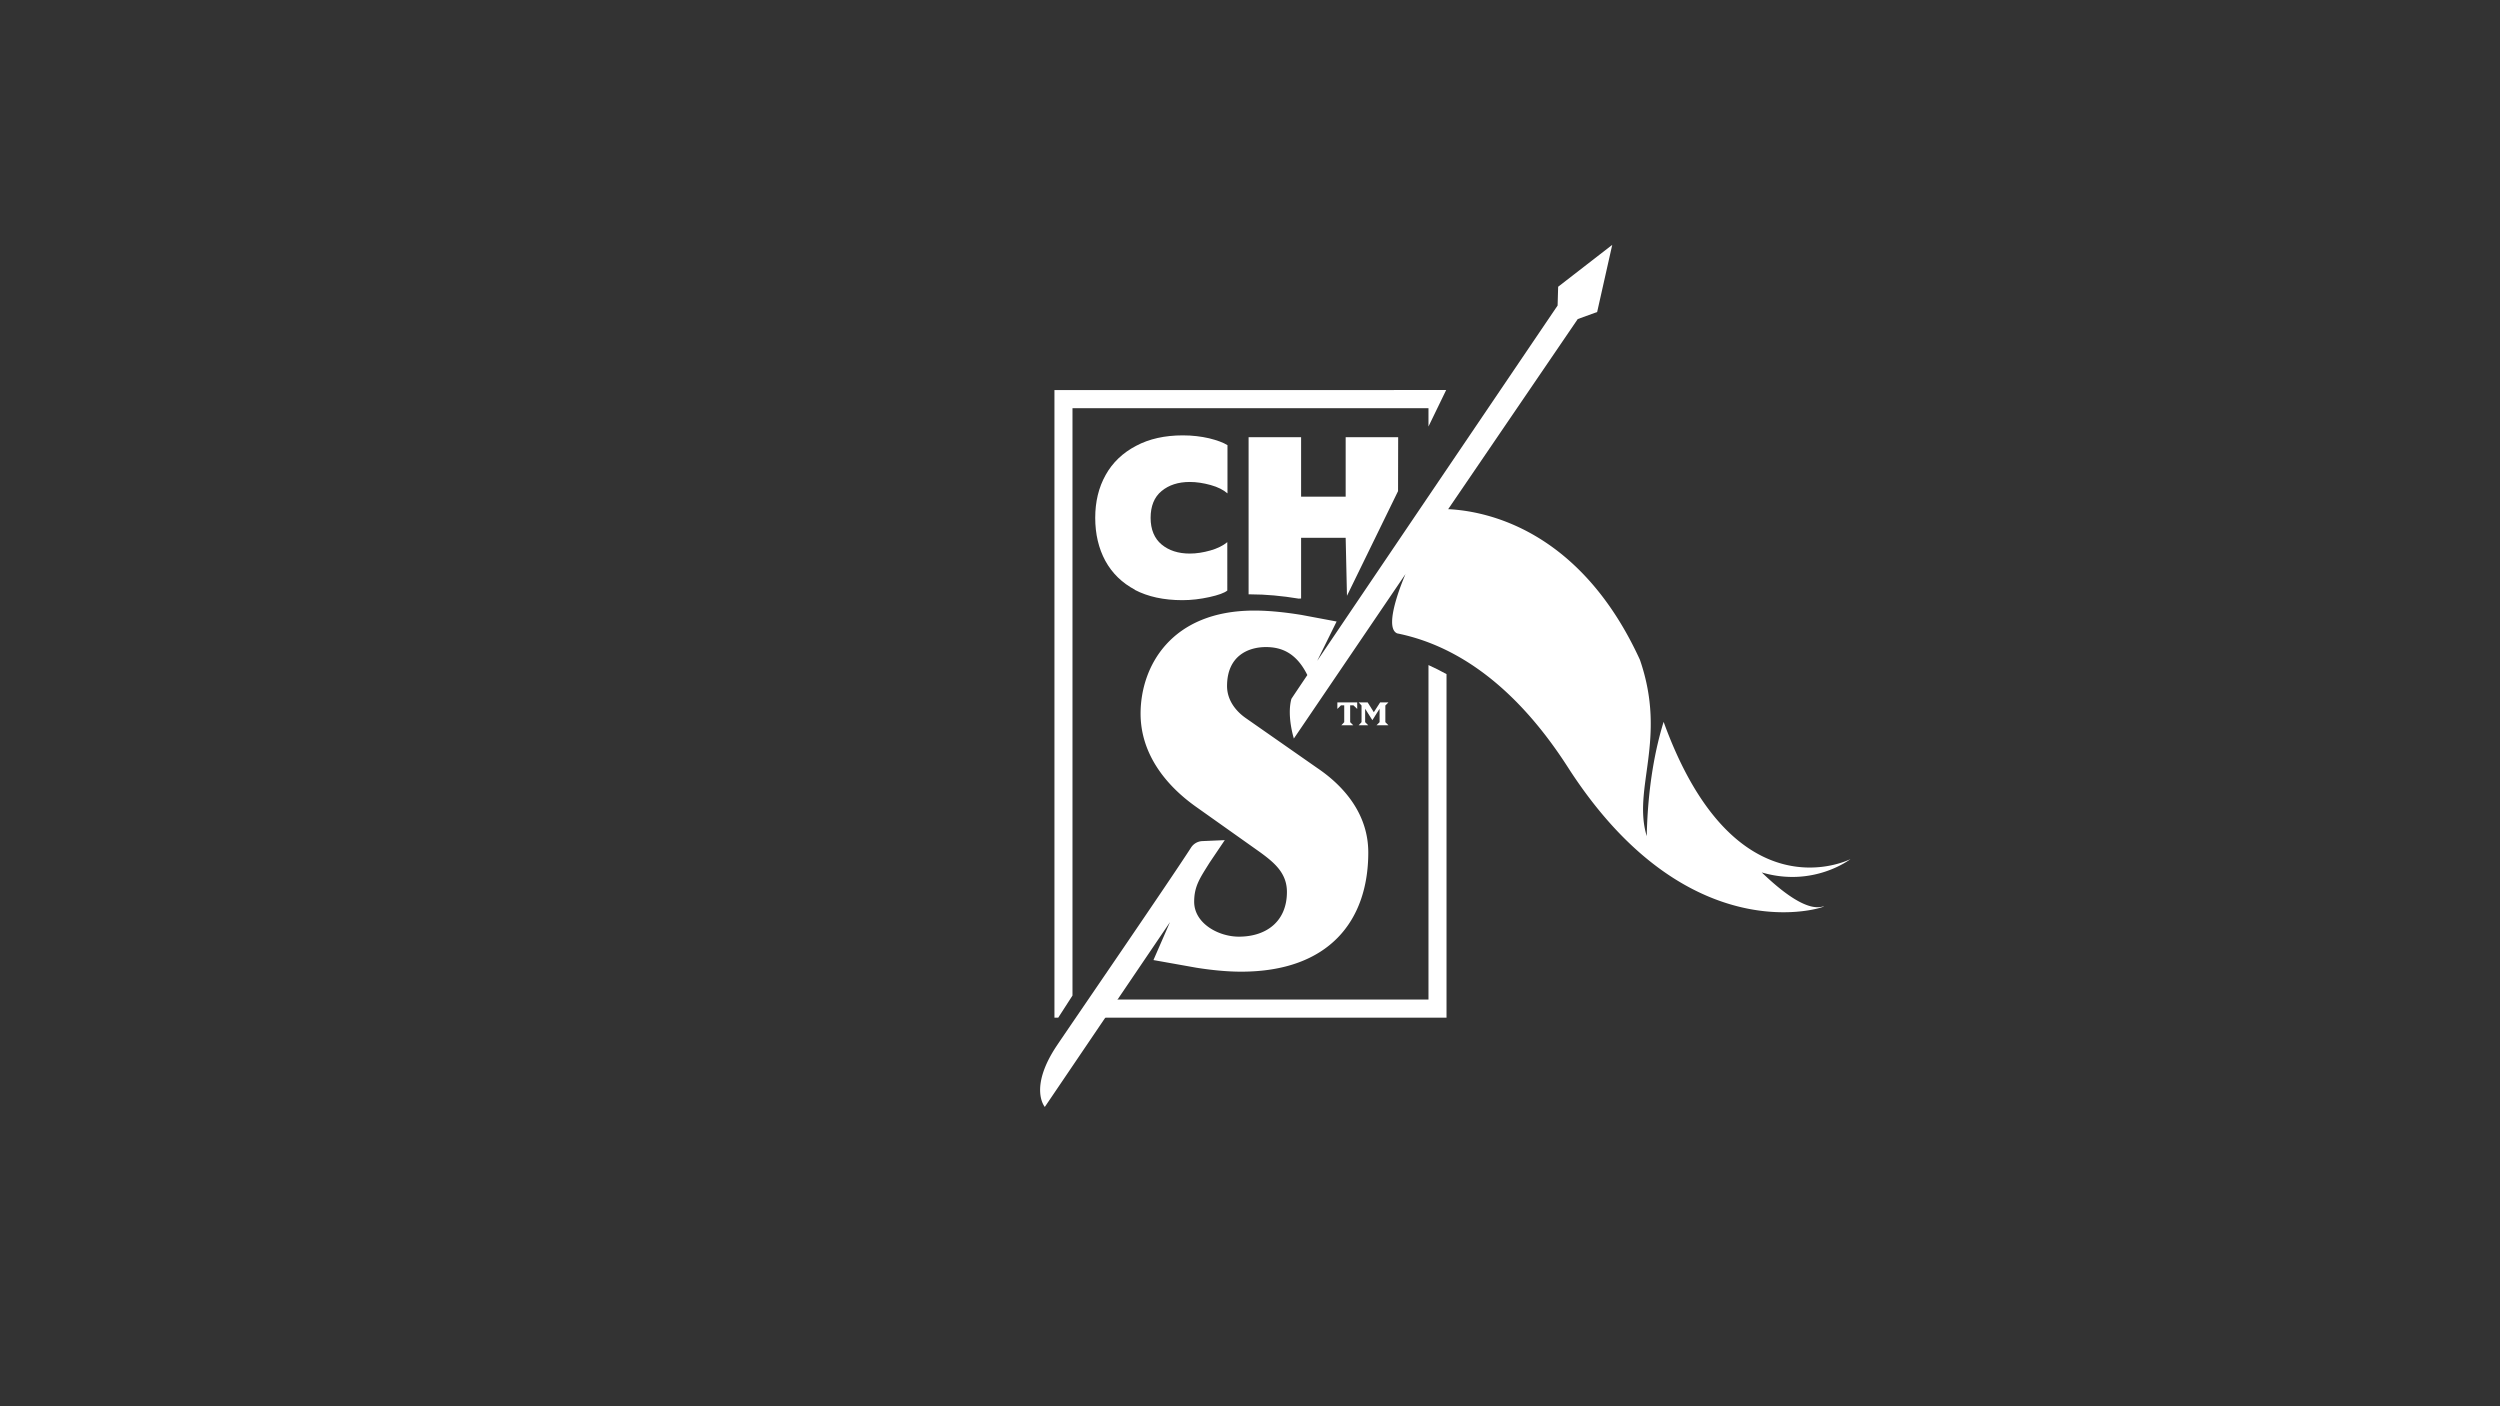 <svg xmlns="http://www.w3.org/2000/svg" width="1920" height="1080" fill="none"><rect width="100%" height="100%" fill="#333333" stroke="none"/><path fill="#fff" d="M871.479 452.987c10.115 5.291 22.309 7.937 36.582 7.937 6.929 0 13.857-.836 20.786-2.367 6.928-1.532 11.501-3.203 13.718-5.013V416.37c-3.187 2.645-7.621 4.873-13.026 6.405-5.404 1.531-10.669 2.367-15.797 2.367-8.868 0-16.074-2.367-21.616-6.962-5.543-4.595-8.453-11.556-8.453-20.467 0-8.91 2.771-16.011 8.453-20.606 5.542-4.594 12.748-6.961 21.616-6.961 5.128 0 10.532.835 16.075 2.367 5.542 1.531 9.838 3.759 12.887 6.404v-37.035c-3.326-2.088-8.037-3.759-14.135-5.29-6.097-1.393-12.748-2.228-20.092-2.228-13.857 0-25.913 2.645-36.028 8.075-10.116 5.291-18.014 12.809-23.28 22.277-5.404 9.607-8.037 20.606-8.037 32.997 0 12.392 2.633 23.53 7.76 32.998 5.265 9.607 12.887 16.986 22.864 22.276h-.277Zm167.951 88.691 2.91 2.784v-5.012h-15.25v5.012l2.78-2.784h2.49v12.948l-2.22 2.367h9.15l-2.36-2.367v-12.948h2.5Zm26.88-2.228h-6.37l-4.85 7.518-4.72-7.518h-6.92l2.21 2.367v12.809l-2.21 2.367h7.34l-2.36-2.367v-10.303l5.55 8.771 5.54-8.771v10.303l-2.36 2.367h9.15l-2.36-2.367v-12.809l2.36-2.367Zm-68.455-79.78h1.385v-46.642h34.23l1 44.541 39.23-80.393.09-41.42h-40.32v45.667h-34.23v-45.667h-40.323v120.712h1.94c10.947 0 23.556 1.114 36.998 3.341v-.139Z"/><path fill="#fff" d="M823.671 764.583V313.479h273.399v14.091l13.58-28.025-300.836.011v482.013h2.91c3.187-5.012 6.929-10.72 10.947-16.986Zm273.399-253.815v256.878H851.386c-2.91 4.316-5.82 9.05-9.007 13.923h268.551v-263.84c-4.58-2.506-9.15-4.873-13.86-6.961Z"/><path fill="#fff" d="M1399.8 696.236c-12.15 3.471-30.92-10.952-46.78-26.213 39.88 11.79 68.17-10.253 68.17-10.253s-88.73 45.762-143.53-105.39c-6.21 20.109-12.15 49.094-12.97 87.775-11.17-36.746 15.88-74.329-5.25-135.472-45.96-100.243-118.27-114.247-147.24-115.644l99.51-146.005 14.9-5.406 11.59-51.588-41.54 32.177-.42 14.423s-131.9 194.781-184.64 272.92l14.92-30.239-27.05-5.07c-11.172-1.796-23.879-3.332-36.148-3.332-64.175 0-87.355 43.13-87.355 79.177 0 29.664 17.934 53.942 42.231 71.277l49.673 35.23c10.772 7.9 20.487 15.879 20.487 30.422 0 22.582-15.759 34.332-36.905 34.332-15.74 0-34.332-10.234-34.332-26.811 0-12.109 4.628-18.433 11.85-30.043l11.65-17.276-17.256.738a10.834 10.834 0 0 0-8.638 4.967c-16.198 25.256-94.318 138.964-103.075 152.09-21.804 32.577-9.237 47.099-9.237 47.099l96.114-141.896-12.688 29.106 32.916 5.865c11.171 1.795 23.46 3.052 34.372 3.052 67.491 0 97.711-38.96 97.711-91.525 0-35.21-26.49-56.296-39.2-64.894l-54.781-38.262c-8.558-5.964-14.483-14.562-14.483-24.676 0-23.301 16.418-29.944 29.804-29.944 11.171 0 23.12 3.771 31.84 21.465.04-.059.12-.139.18-.219-7.762 11.53-12.371 18.413-12.411 18.572-3.59 13.167 1.896 30.422 1.896 30.422l85.755-126.336s-17.99 40.736-6.4 45.583c32.98 6.663 83.09 28.148 130.97 102.617 96.87 150.993 208.1 103.714 195.95 107.185h-.16Z"/></svg>